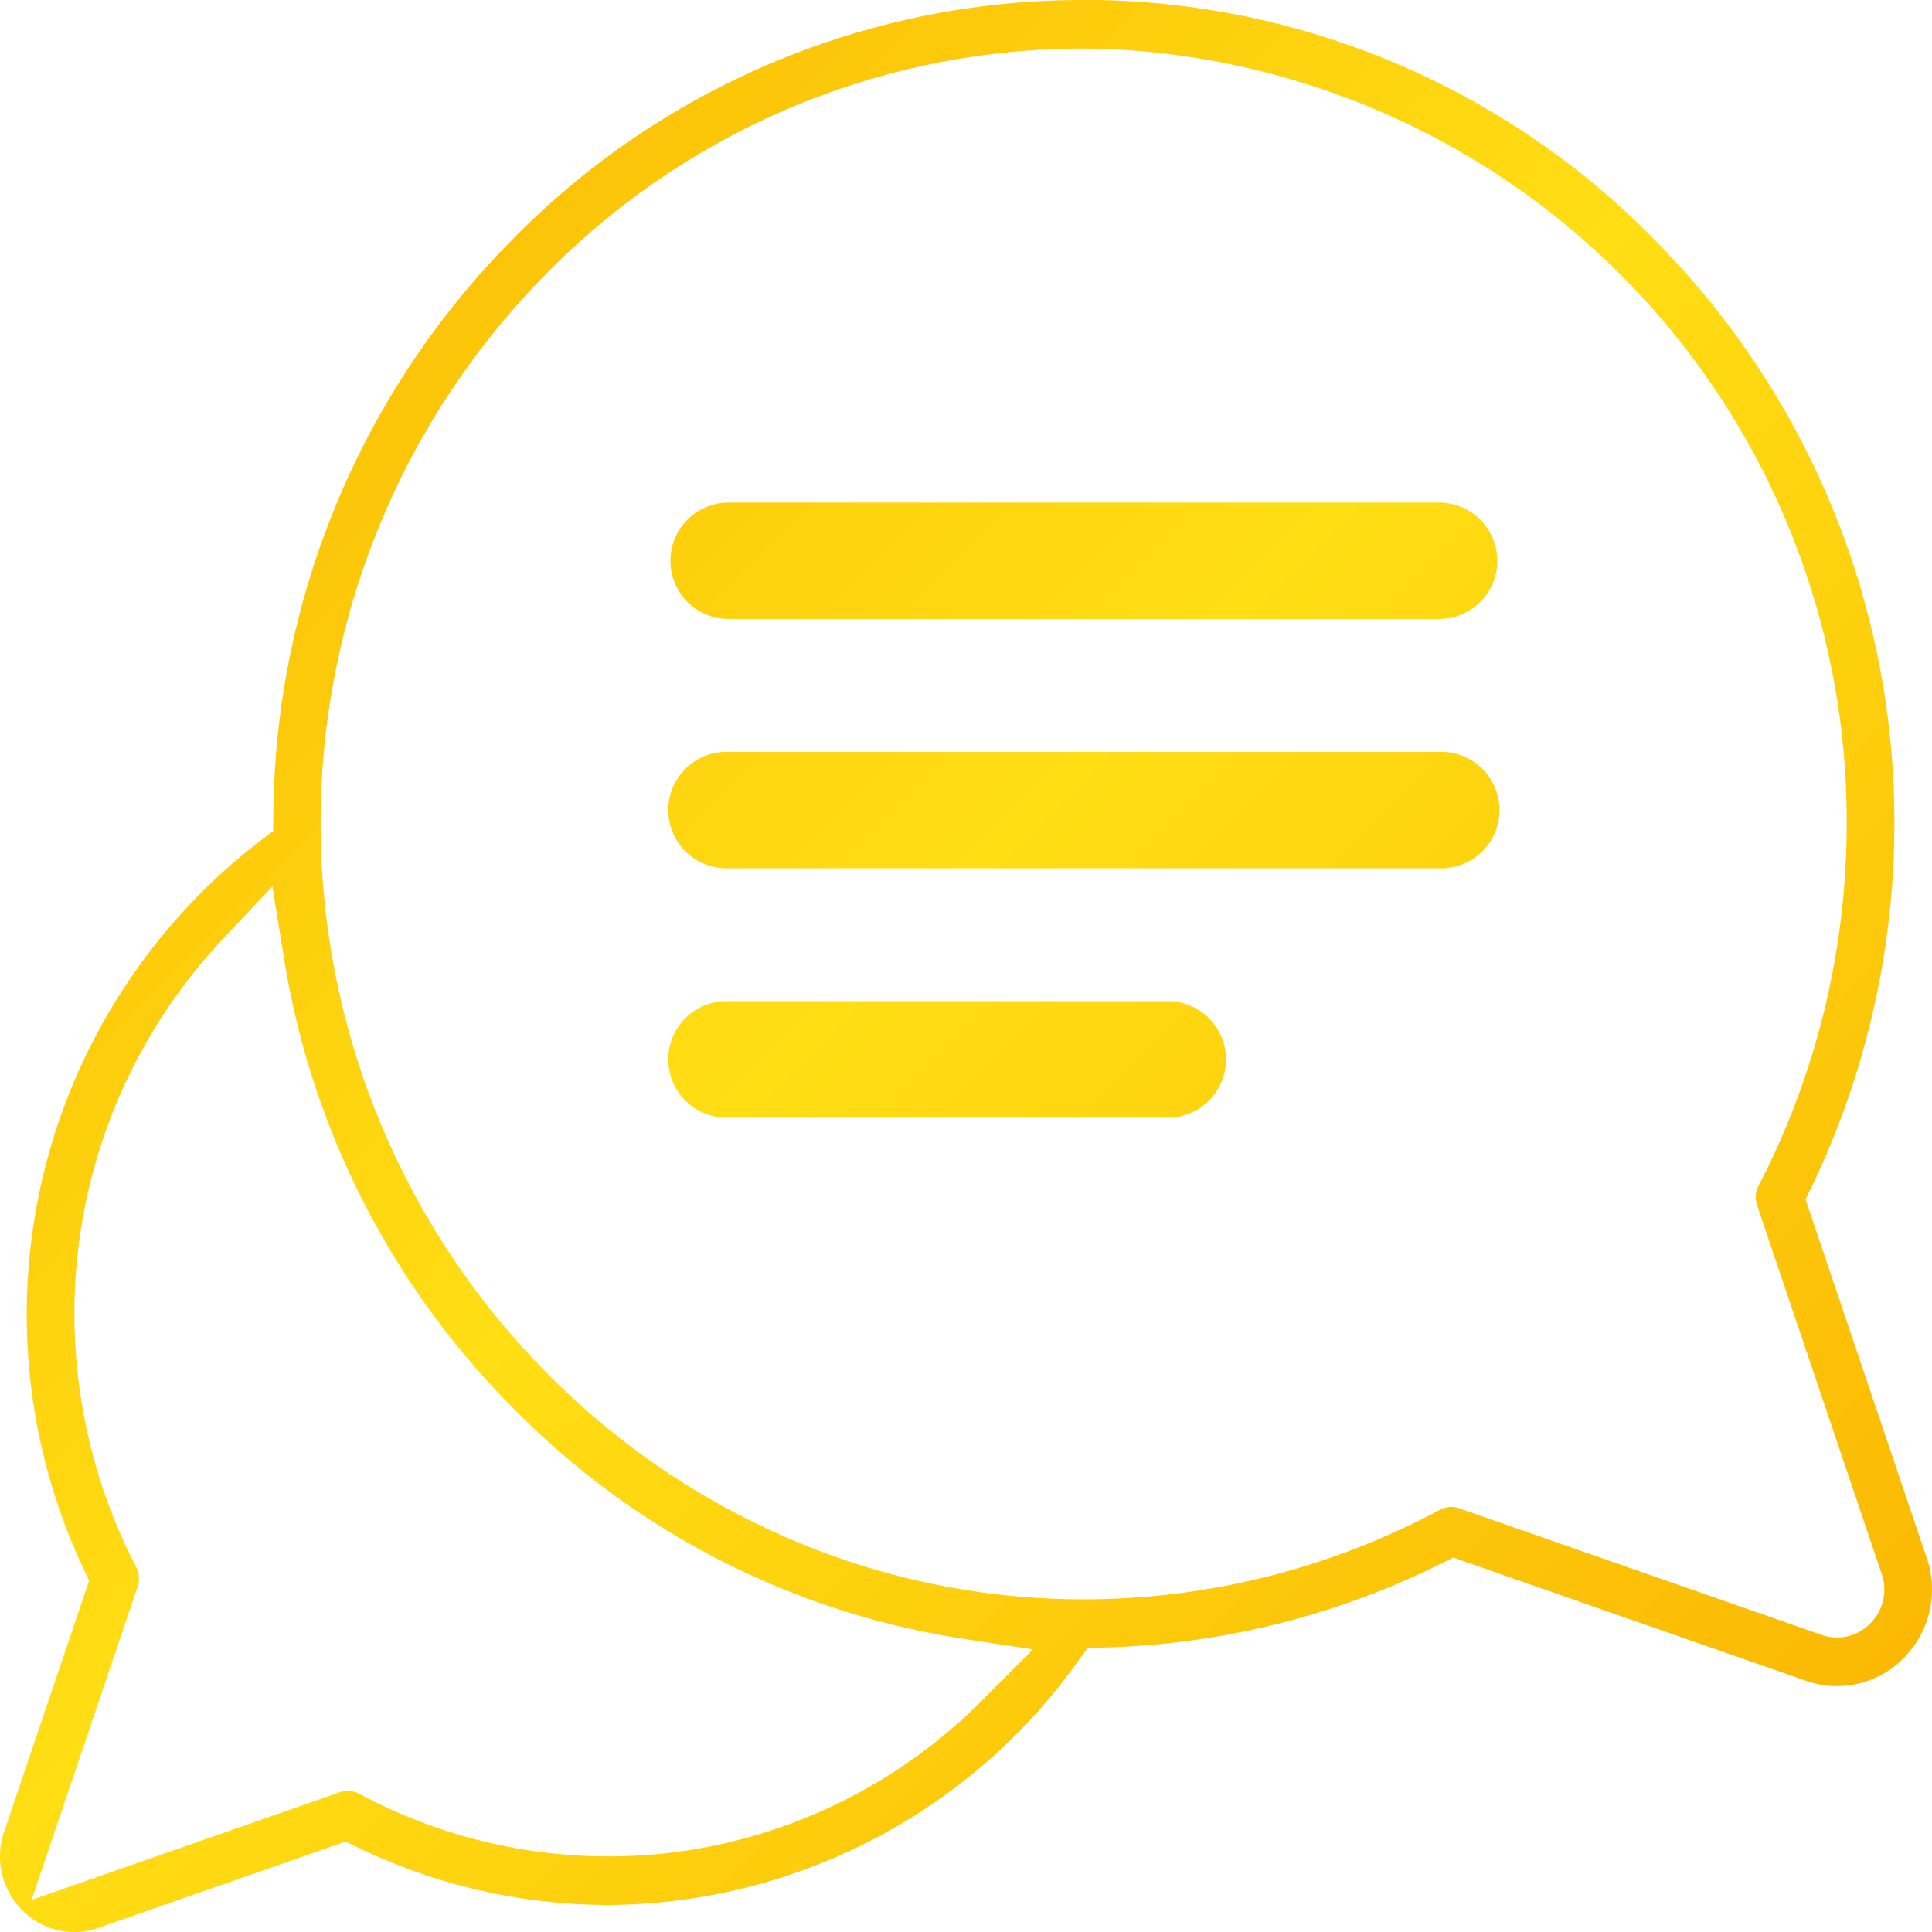 <svg viewBox="0 0 50 50" height="50" width="50" xmlns:xlink="http://www.w3.org/1999/xlink" xmlns="http://www.w3.org/2000/svg">
  <defs>
    <linearGradient gradientUnits="objectBoundingBox" y2="1" x2="1" id="linear-gradient">
      <stop stop-color="#fab200" offset="0"></stop>
      <stop stop-color="#ffde14" offset="0.477"></stop>
      <stop stop-color="#fab200" offset="1"></stop>
    </linearGradient>
  </defs>
  <path fill="url(#linear-gradient)" transform="translate(0)" d="M.565,49.425a1.964,1.964,0,0,1-.459-2.017l2.2-6.5-.162-.347A15.456,15.456,0,0,1,6.706,21.784l.363-.279.006-.462a21.365,21.365,0,0,1,6.142-14.8A20.666,20.666,0,0,1,28.046,0c.129,0,.241,0,.343,0A20.671,20.671,0,0,1,43,6.391a21.378,21.378,0,0,1,6.026,14.965,21.74,21.74,0,0,1-2.13,9.334l-.169.351,3.136,9.278a2.512,2.512,0,0,1-.587,2.581,2.413,2.413,0,0,1-1.729.735,2.466,2.466,0,0,1-.809-.138l-9.128-3.188-.345.171A20.845,20.845,0,0,1,28.6,42.637l-.454.012-.269.373A15.03,15.03,0,0,1,15.737,49.3h-.023a14.947,14.947,0,0,1-6.428-1.475l-.341-.165L2.55,49.892A1.927,1.927,0,0,1,1.917,50,1.883,1.883,0,0,1,.565,49.425ZM5.768,24.3a14.141,14.141,0,0,0-3.843,9.725,14.259,14.259,0,0,0,1.6,6.533.639.639,0,0,1,.038.5L.816,49.171,8.8,46.382a.6.6,0,0,1,.2-.033.611.611,0,0,1,.29.072,13.658,13.658,0,0,0,6.428,1.622h.02a13.516,13.516,0,0,0,5.254-1.056,13.723,13.723,0,0,0,4.424-2.98l1.319-1.321L24.9,42.406A20.692,20.692,0,0,1,13.36,36.521,21.251,21.251,0,0,1,7.35,24.8l-.3-1.859ZM37.757,39.033,47.14,42.31a1.23,1.23,0,0,0,.407.07,1.2,1.2,0,0,0,.857-.367,1.238,1.238,0,0,0,.293-1.286L45.473,31.19a.64.64,0,0,1,.038-.5,20.374,20.374,0,0,0,2.281-9.338A19.993,19.993,0,0,0,28.37,1.257l-.321,0A19.454,19.454,0,0,0,14.09,7.133a20.225,20.225,0,0,0,.134,28.473,19.787,19.787,0,0,0,6.241,4.231A19.2,19.2,0,0,0,28.05,41.39h.031a19.526,19.526,0,0,0,9.187-2.318A.611.611,0,0,1,37.557,39,.6.6,0,0,1,37.757,39.033Zm-18.9-10.11a1.507,1.507,0,1,1,0-3.012h11.31a1.507,1.507,0,1,1,0,3.012Zm0-6.452a1.507,1.507,0,1,1,0-3.012H37.244a1.507,1.507,0,1,1,0,3.012Zm0-6.452a1.506,1.506,0,1,1,0-3.012H37.244a1.506,1.506,0,1,1,0,3.012Z" data-name="Union 6" id="Union_6"></path>
</svg>

